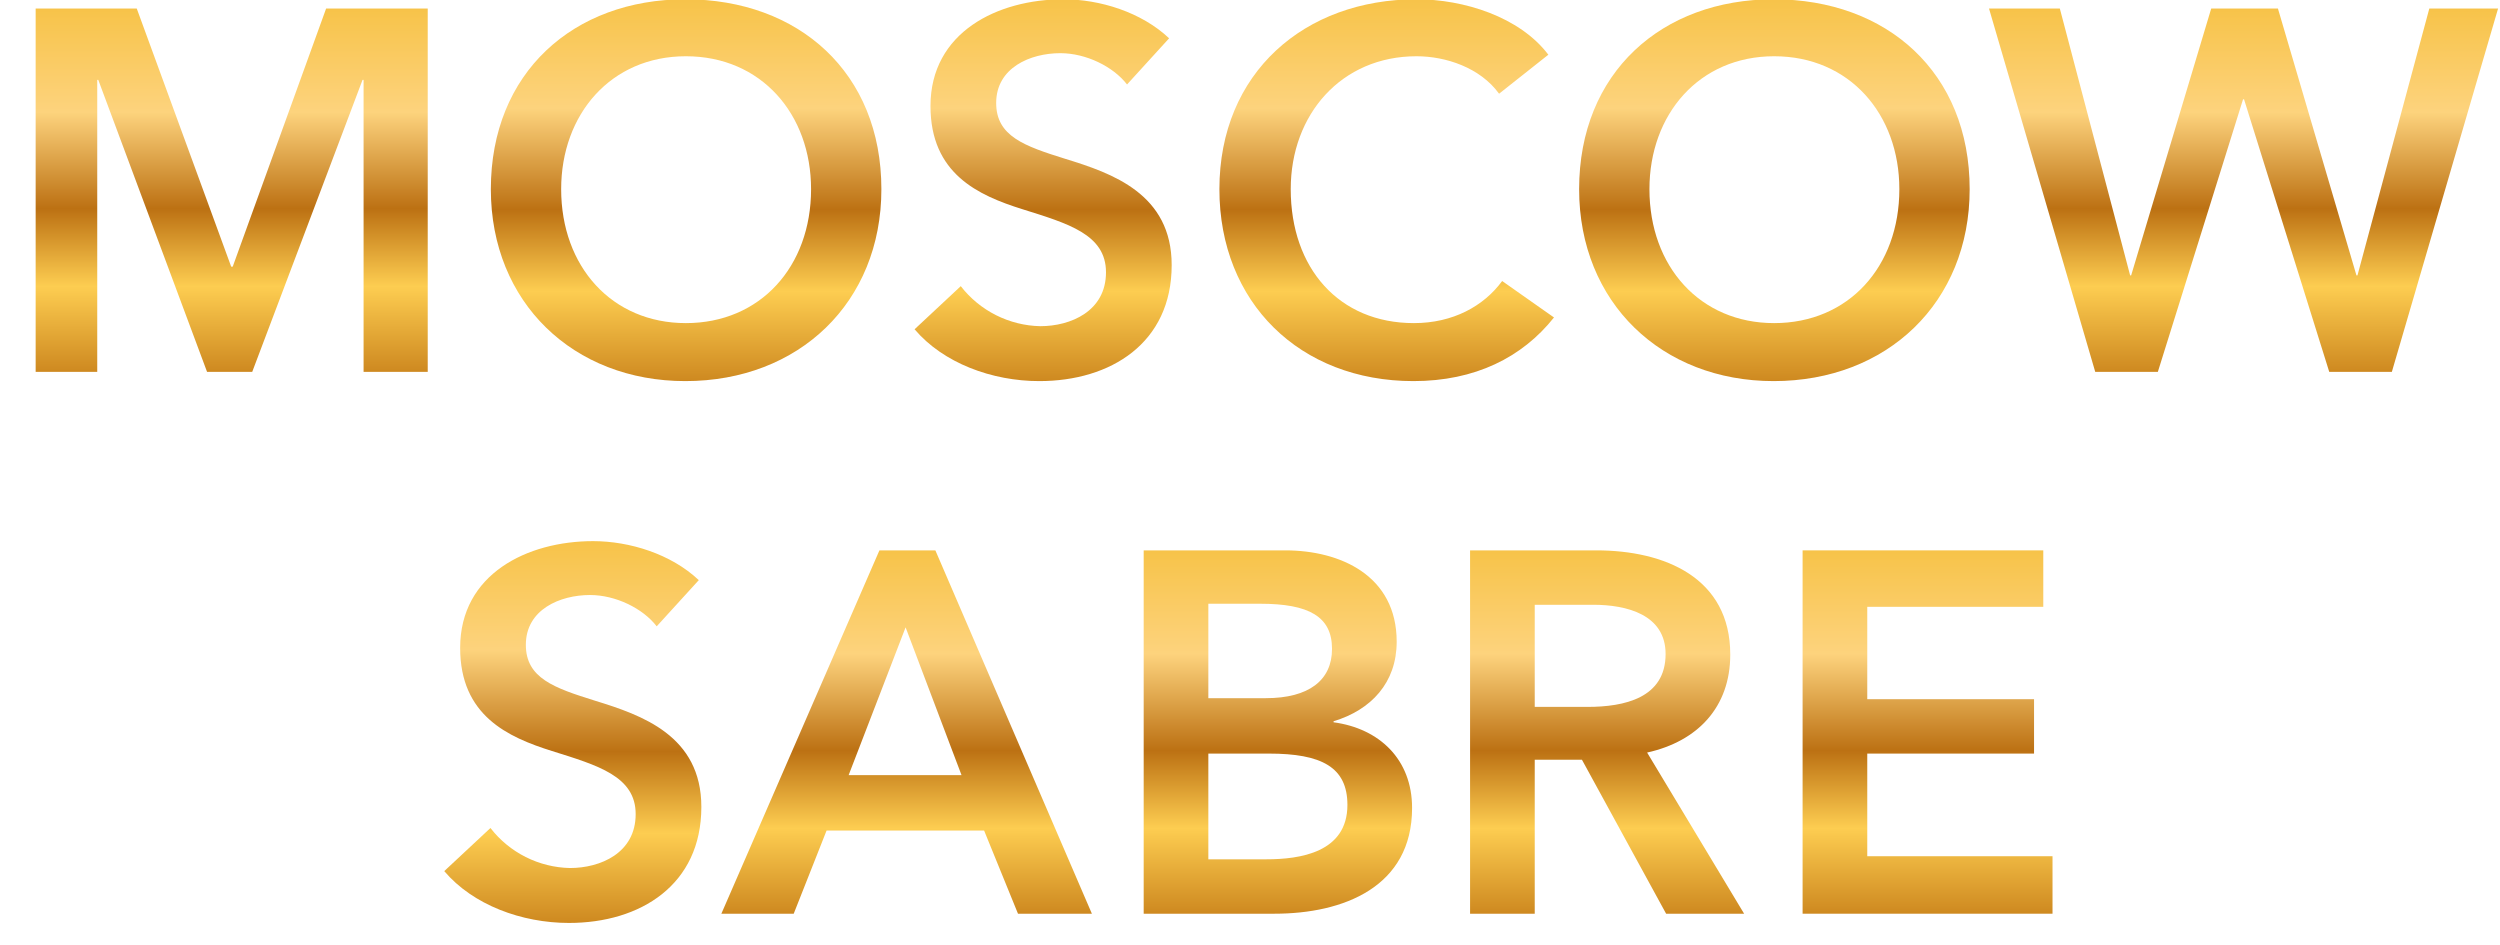<svg width="574" height="217" viewBox="0 0 574 217" fill="none" xmlns="http://www.w3.org/2000/svg">
<g clip-path="url(#clip0_111_2)">
<path d="M8.187 1.958H31.399L53.079 61.224H53.432L74.877 1.958H98.206V85.379H83.478V18.336H83.243L57.91 85.379H47.54L22.562 18.336H22.326V85.379H8.187V1.958Z" fill="url(#paint0_linear_111_2)"/>
<path d="M157.356 -0.163C183.396 -0.163 202.365 16.686 202.365 43.433C202.365 69.472 183.396 87.5 157.356 87.5C131.67 87.5 112.699 69.472 112.699 43.433C112.699 16.686 131.67 -0.163 157.356 -0.163ZM157.474 74.186C174.559 74.186 186.223 61.224 186.223 43.433C186.223 26.23 174.795 12.916 157.474 12.916C140.271 12.916 128.842 26.23 128.842 43.433C128.842 61.224 140.507 74.186 157.474 74.186Z" fill="url(#paint1_linear_111_2)"/>
<path d="M258.767 19.396C255.585 15.273 249.341 12.209 243.449 12.209C236.616 12.209 228.722 15.508 228.722 23.638C228.722 31.297 235.202 33.535 244.628 36.481C255.35 39.78 269.018 44.493 269.018 60.871C269.018 78.781 254.997 87.5 238.618 87.5C227.779 87.5 216.586 83.376 209.987 75.599L220.592 65.702C222.76 68.497 225.524 70.772 228.684 72.362C231.843 73.952 235.318 74.817 238.854 74.892C245.806 74.892 253.936 71.476 253.936 62.52C253.936 53.801 245.218 51.327 234.731 48.028C224.597 44.847 213.64 39.898 213.64 24.345C213.64 7.378 229.075 -0.163 244.157 -0.163C252.523 -0.163 262.067 2.783 268.429 8.792L258.767 19.396Z" fill="url(#paint2_linear_111_2)"/>
<path d="M344.189 21.517C339.83 15.508 331.936 12.916 325.22 12.916C308.017 12.916 296.352 26.23 296.352 43.433C296.352 61.578 307.428 74.186 324.631 74.186C333.586 74.186 340.655 70.297 344.897 64.524L356.797 72.889C349.492 82.08 338.652 87.5 324.513 87.5C298.473 87.5 279.975 69.472 279.975 43.433C279.975 16.686 299.534 -0.163 325.22 -0.163C336.06 -0.163 348.903 3.843 355.501 12.562L344.189 21.517Z" fill="url(#paint3_linear_111_2)"/>
<path d="M407.225 -0.163C433.265 -0.163 452.234 16.686 452.234 43.433C452.234 69.472 433.265 87.5 407.225 87.5C381.538 87.5 362.568 69.472 362.568 43.433C362.568 16.686 381.538 -0.163 407.225 -0.163ZM407.343 74.186C424.428 74.186 436.092 61.224 436.092 43.433C436.092 26.23 424.664 12.916 407.343 12.916C390.14 12.916 378.711 26.23 378.711 43.433C378.711 61.224 390.376 74.186 407.343 74.186Z" fill="url(#paint4_linear_111_2)"/>
<path d="M456.676 1.958H472.936L489.078 63.228H489.314L507.695 1.958H523.012L541.04 63.228H541.276L557.771 1.958H573.559L549.169 85.379H534.794L515.235 22.813H515L495.441 85.379H481.066L456.676 1.958Z" fill="url(#paint5_linear_111_2)"/>
<path d="M150.78 143.804C147.598 139.68 141.354 136.616 135.462 136.616C128.629 136.616 120.734 139.915 120.734 148.045C120.734 155.704 127.215 157.943 136.641 160.888C147.363 164.188 161.03 168.901 161.03 185.278C161.03 203.188 147.009 211.907 130.631 211.907C119.792 211.907 108.598 207.783 102 200.007L112.605 190.109C114.772 192.904 117.537 195.18 120.696 196.77C123.856 198.36 127.331 199.224 130.867 199.299C137.819 199.299 145.949 195.883 145.949 186.928C145.949 178.209 137.23 175.734 126.744 172.435C116.61 169.254 105.652 164.305 105.652 148.752C105.652 131.785 121.088 124.245 136.17 124.245C144.535 124.245 154.079 127.19 160.442 133.199L150.78 143.804Z" fill="url(#paint6_linear_111_2)"/>
<path d="M201.916 126.365H214.759L250.696 209.786H233.729L225.952 190.698H189.779L182.238 209.786H165.625L201.916 126.365ZM220.768 177.973L207.925 144.039L194.846 177.973H220.768Z" fill="url(#paint7_linear_111_2)"/>
<path d="M262.59 126.365H295.11C307.717 126.365 320.679 132.139 320.679 147.338C320.679 156.764 314.787 163.009 306.186 165.601V165.837C316.672 167.251 324.213 174.32 324.213 185.514C324.213 203.659 308.425 209.786 292.635 209.786H262.59V126.365ZM277.436 160.299H290.632C300.53 160.299 305.832 156.175 305.832 148.988C305.832 141.565 300.53 138.619 289.337 138.619H277.436L277.436 160.299ZM277.436 197.296H290.75C298.409 197.296 309.367 195.765 309.367 184.807C309.367 176.088 303.358 173.024 291.34 173.024H277.436V197.296Z" fill="url(#paint8_linear_111_2)"/>
<path d="M337.528 126.365H366.513C382.185 126.365 397.267 132.61 397.267 150.284C397.267 162.302 389.844 170.197 378.178 172.788L400.447 209.786H382.539L363.215 174.438H352.375V209.786H337.528V126.365ZM364.511 162.302C372.877 162.302 382.421 160.299 382.421 150.166C382.421 141.094 373.465 138.855 365.807 138.855H352.375V162.302H364.511Z" fill="url(#paint9_linear_111_2)"/>
<path d="M413.876 126.365H469.137V139.326H428.723V160.535H467.016V173.024H428.723V196.59H471.258V209.786H413.876V126.365Z" fill="url(#paint10_linear_111_2)"/>
</g>
<defs>
<linearGradient id="paint0_linear_111_2" x1="53.197" y1="85.379" x2="53.197" y2="1.958" gradientUnits="userSpaceOnUse">
<stop stop-color="#CE8920"/>
<stop offset="0.235" stop-color="#FDCD51"/>
<stop offset="0.449" stop-color="#BC7113"/>
<stop offset="0.715" stop-color="#FDD37D"/>
<stop offset="1" stop-color="#F7C349"/>
</linearGradient>
<linearGradient id="paint1_linear_111_2" x1="157.532" y1="87.5" x2="157.532" y2="-0.163" gradientUnits="userSpaceOnUse">
<stop stop-color="#CE8920"/>
<stop offset="0.235" stop-color="#FDCD51"/>
<stop offset="0.449" stop-color="#BC7113"/>
<stop offset="0.715" stop-color="#FDD37D"/>
<stop offset="1" stop-color="#F7C349"/>
</linearGradient>
<linearGradient id="paint2_linear_111_2" x1="239.503" y1="87.5" x2="239.503" y2="-0.163" gradientUnits="userSpaceOnUse">
<stop stop-color="#CE8920"/>
<stop offset="0.235" stop-color="#FDCD51"/>
<stop offset="0.449" stop-color="#BC7113"/>
<stop offset="0.715" stop-color="#FDD37D"/>
<stop offset="1" stop-color="#F7C349"/>
</linearGradient>
<linearGradient id="paint3_linear_111_2" x1="318.386" y1="87.5" x2="318.386" y2="-0.163" gradientUnits="userSpaceOnUse">
<stop stop-color="#CE8920"/>
<stop offset="0.235" stop-color="#FDCD51"/>
<stop offset="0.449" stop-color="#BC7113"/>
<stop offset="0.715" stop-color="#FDD37D"/>
<stop offset="1" stop-color="#F7C349"/>
</linearGradient>
<linearGradient id="paint4_linear_111_2" x1="407.401" y1="87.5" x2="407.401" y2="-0.163" gradientUnits="userSpaceOnUse">
<stop stop-color="#CE8920"/>
<stop offset="0.235" stop-color="#FDCD51"/>
<stop offset="0.449" stop-color="#BC7113"/>
<stop offset="0.715" stop-color="#FDD37D"/>
<stop offset="1" stop-color="#F7C349"/>
</linearGradient>
<linearGradient id="paint5_linear_111_2" x1="515.118" y1="85.379" x2="515.118" y2="1.958" gradientUnits="userSpaceOnUse">
<stop stop-color="#CE8920"/>
<stop offset="0.235" stop-color="#FDCD51"/>
<stop offset="0.449" stop-color="#BC7113"/>
<stop offset="0.715" stop-color="#FDD37D"/>
<stop offset="1" stop-color="#F7C349"/>
</linearGradient>
<linearGradient id="paint6_linear_111_2" x1="131.515" y1="211.907" x2="131.515" y2="124.245" gradientUnits="userSpaceOnUse">
<stop stop-color="#CE8920"/>
<stop offset="0.235" stop-color="#FDCD51"/>
<stop offset="0.449" stop-color="#BC7113"/>
<stop offset="0.715" stop-color="#FDD37D"/>
<stop offset="1" stop-color="#F7C349"/>
</linearGradient>
<linearGradient id="paint7_linear_111_2" x1="208.161" y1="209.786" x2="208.161" y2="126.365" gradientUnits="userSpaceOnUse">
<stop stop-color="#CE8920"/>
<stop offset="0.235" stop-color="#FDCD51"/>
<stop offset="0.449" stop-color="#BC7113"/>
<stop offset="0.715" stop-color="#FDD37D"/>
<stop offset="1" stop-color="#F7C349"/>
</linearGradient>
<linearGradient id="paint8_linear_111_2" x1="293.402" y1="209.786" x2="293.402" y2="126.365" gradientUnits="userSpaceOnUse">
<stop stop-color="#CE8920"/>
<stop offset="0.235" stop-color="#FDCD51"/>
<stop offset="0.449" stop-color="#BC7113"/>
<stop offset="0.715" stop-color="#FDD37D"/>
<stop offset="1" stop-color="#F7C349"/>
</linearGradient>
<linearGradient id="paint9_linear_111_2" x1="368.988" y1="209.786" x2="368.988" y2="126.365" gradientUnits="userSpaceOnUse">
<stop stop-color="#CE8920"/>
<stop offset="0.235" stop-color="#FDCD51"/>
<stop offset="0.449" stop-color="#BC7113"/>
<stop offset="0.715" stop-color="#FDD37D"/>
<stop offset="1" stop-color="#F7C349"/>
</linearGradient>
<linearGradient id="paint10_linear_111_2" x1="442.567" y1="209.786" x2="442.567" y2="126.365" gradientUnits="userSpaceOnUse">
<stop stop-color="#CE8920"/>
<stop offset="0.235" stop-color="#FDCD51"/>
<stop offset="0.449" stop-color="#BC7113"/>
<stop offset="0.715" stop-color="#FDD37D"/>
<stop offset="1" stop-color="#F7C349"/>
</linearGradient>
<clipPath id="clip0_111_2">
<rect width="574" height="217" fill="white"/>
</clipPath>
</defs>
</svg>
